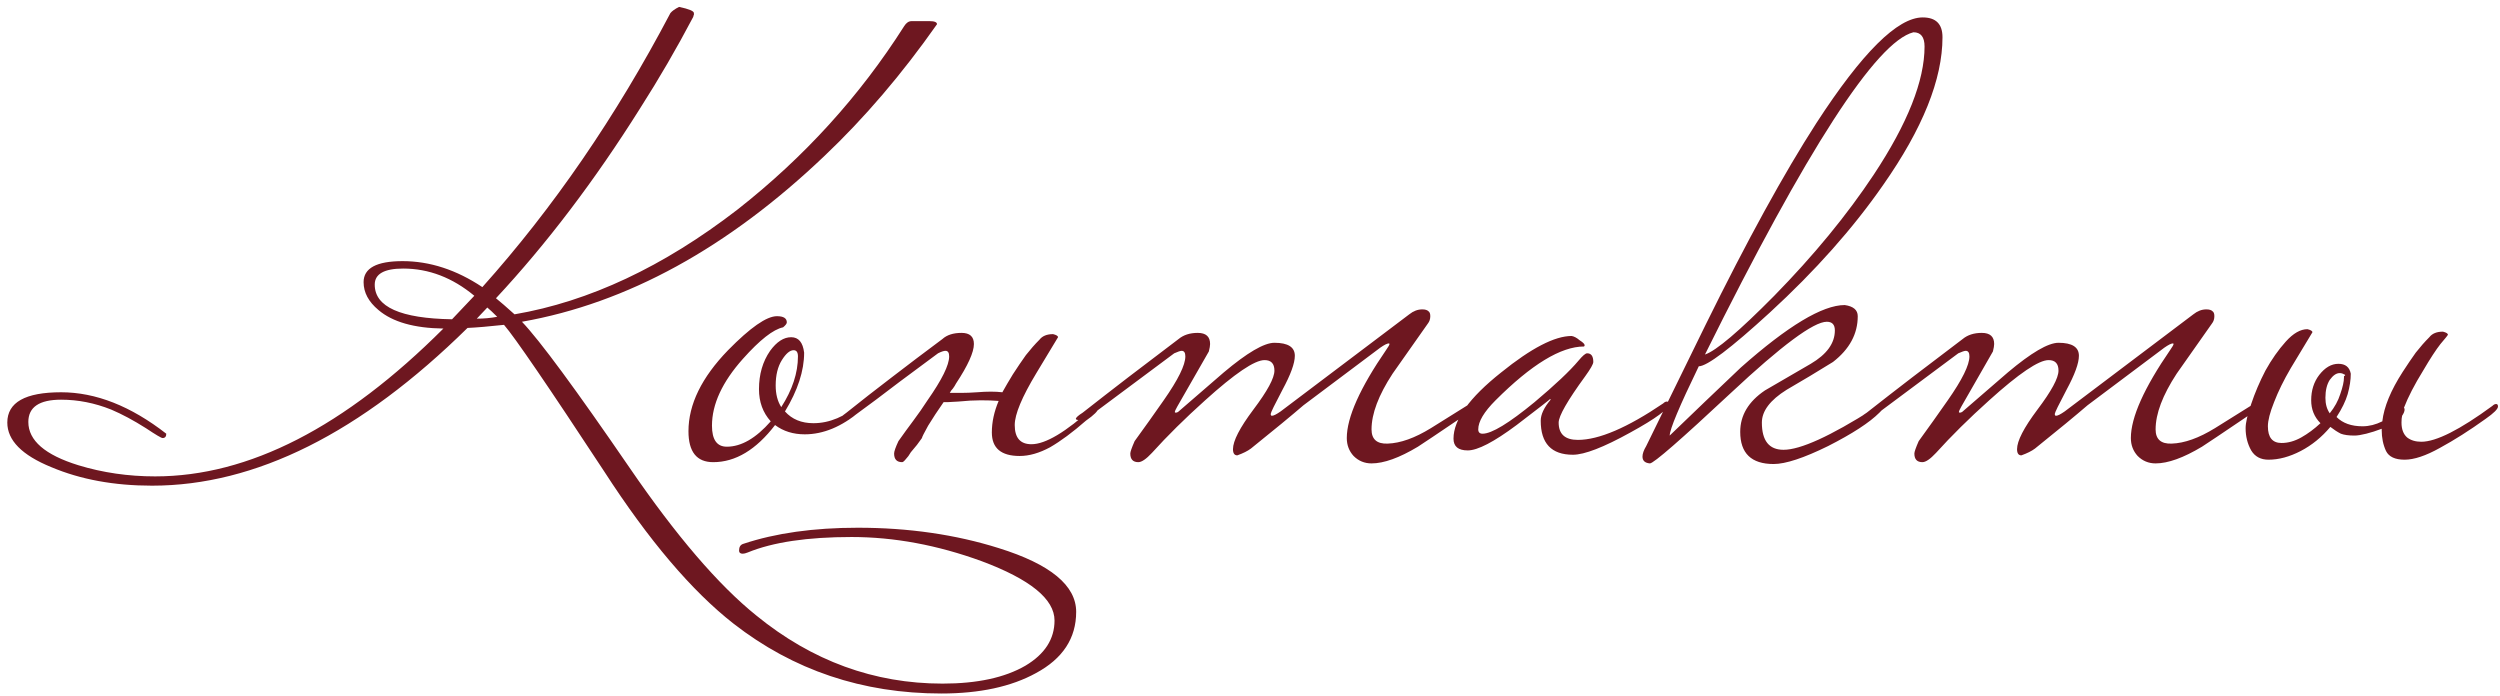 <?xml version="1.0" encoding="UTF-8"?> <svg xmlns="http://www.w3.org/2000/svg" width="194" height="54" viewBox="0 0 194 54" fill="none"><path d="M83.511 47.48C83.511 49.528 82.471 51.112 80.391 52.232C78.471 53.288 76.023 53.816 73.047 53.816C66.935 53.816 61.559 52.008 56.919 48.392C53.687 45.864 50.343 41.928 46.887 36.584C42.535 29.96 39.943 26.168 39.111 25.208C37.927 25.336 36.983 25.416 36.279 25.448C27.991 33.608 19.831 37.688 11.799 37.688C8.855 37.688 6.247 37.208 3.975 36.248C1.703 35.32 0.567 34.168 0.567 32.792C0.567 31.224 1.959 30.44 4.743 30.44C7.431 30.44 10.151 31.512 12.903 33.656C12.903 33.88 12.807 33.992 12.615 33.992C12.519 33.992 12.087 33.736 11.319 33.224C10.359 32.616 9.463 32.136 8.631 31.784C7.351 31.272 6.055 31.016 4.743 31.016C3.047 31.016 2.199 31.592 2.199 32.744C2.199 34.184 3.495 35.304 6.087 36.104C7.975 36.68 9.959 36.968 12.039 36.968C19.303 36.968 26.759 33.144 34.407 25.496C32.135 25.464 30.455 24.984 29.367 24.056C28.599 23.416 28.215 22.696 28.215 21.896C28.215 20.808 29.223 20.264 31.239 20.264C33.351 20.264 35.415 20.936 37.431 22.28C42.935 16.136 47.799 9.048 52.023 1.016C52.151 0.856 52.375 0.696 52.695 0.536C53.463 0.696 53.847 0.856 53.847 1.016C53.847 1.048 53.847 1.096 53.847 1.16C53.815 1.192 53.799 1.24 53.799 1.304C52.519 3.736 51.143 6.104 49.671 8.408C46.151 14.008 42.423 18.92 38.487 23.144C38.807 23.4 39.287 23.816 39.927 24.392C45.719 23.4 51.479 20.696 57.207 16.28C62.391 12.216 66.711 7.464 70.167 2.024C70.327 1.768 70.519 1.64 70.743 1.64H72.135C72.519 1.64 72.711 1.72 72.711 1.88C69.991 5.752 67.079 9.16 63.975 12.104C56.487 19.24 48.663 23.528 40.503 24.968C41.879 26.408 44.663 30.184 48.855 36.296C52.471 41.576 55.751 45.4 58.695 47.768C63.015 51.288 67.831 53.048 73.143 53.048C75.831 53.048 77.975 52.584 79.575 51.656C81.079 50.76 81.831 49.592 81.831 48.152C81.831 46.488 79.943 44.952 76.167 43.544C72.743 42.296 69.383 41.672 66.087 41.672C62.663 41.672 59.975 42.072 58.023 42.872C57.863 42.936 57.735 42.968 57.639 42.968C57.447 42.968 57.351 42.888 57.351 42.728C57.351 42.44 57.463 42.264 57.687 42.2C60.183 41.368 63.143 40.952 66.567 40.952C70.503 40.952 74.151 41.48 77.511 42.536C81.511 43.784 83.511 45.432 83.511 47.48ZM38.583 24.584C38.263 24.264 38.007 24.024 37.815 23.864L36.999 24.728C37.543 24.728 38.071 24.68 38.583 24.584ZM36.807 22.952C35.111 21.544 33.271 20.84 31.287 20.84C29.815 20.84 29.079 21.256 29.079 22.088C29.079 23.816 31.079 24.712 35.079 24.776C35.271 24.584 35.847 23.976 36.807 22.952ZM67.201 31.352C67.201 31.48 67.041 31.672 66.721 31.928C65.313 33.112 63.889 33.704 62.449 33.704C61.553 33.704 60.785 33.464 60.145 32.984C58.673 34.904 57.073 35.864 55.345 35.864C54.065 35.864 53.425 35.064 53.425 33.464C53.425 31.384 54.449 29.288 56.497 27.176C58.225 25.416 59.489 24.536 60.289 24.536C60.801 24.536 61.057 24.696 61.057 25.016C61.057 25.112 60.961 25.24 60.769 25.4C60.001 25.56 58.961 26.376 57.649 27.848C56.049 29.64 55.249 31.368 55.249 33.032C55.249 34.12 55.633 34.664 56.401 34.664C57.521 34.664 58.657 34.008 59.809 32.696C59.201 32.024 58.897 31.192 58.897 30.2C58.897 29.048 59.185 28.056 59.761 27.224C60.273 26.52 60.817 26.168 61.393 26.168C61.969 26.168 62.305 26.568 62.401 27.368C62.401 28.776 61.905 30.296 60.913 31.928C61.457 32.536 62.193 32.84 63.121 32.84C64.369 32.84 65.585 32.328 66.769 31.304C66.865 31.208 66.961 31.16 67.057 31.16C67.153 31.16 67.201 31.224 67.201 31.352ZM61.921 27.656C61.921 27.336 61.809 27.176 61.585 27.176C61.297 27.176 60.993 27.432 60.673 27.944C60.353 28.456 60.193 29.112 60.193 29.912C60.193 30.584 60.337 31.144 60.625 31.592C61.489 30.248 61.921 28.936 61.921 27.656ZM71.543 33.992C71.447 34.12 71.319 34.296 71.159 34.52C70.999 34.712 70.839 34.904 70.679 35.096C70.551 35.32 70.423 35.496 70.295 35.624C70.167 35.784 70.071 35.864 70.007 35.864C69.591 35.864 69.383 35.64 69.383 35.192C69.383 35.032 69.495 34.712 69.719 34.232C70.103 33.688 70.487 33.16 70.871 32.648C71.255 32.136 71.623 31.608 71.975 31.064C73.095 29.464 73.655 28.328 73.655 27.656C73.655 27.368 73.559 27.224 73.367 27.224C73.239 27.224 73.047 27.288 72.791 27.416C71.959 28.024 70.967 28.76 69.815 29.624C68.695 30.488 67.367 31.48 65.831 32.6H65.495C65.271 32.6 65.159 32.568 65.159 32.504C65.159 32.44 65.335 32.28 65.687 32.024C66.807 31.128 67.975 30.216 69.191 29.288C70.439 28.328 71.751 27.336 73.127 26.312C73.479 25.992 73.975 25.832 74.615 25.832C75.255 25.832 75.575 26.12 75.575 26.696C75.575 27.336 75.111 28.36 74.183 29.768C74.119 29.896 74.039 30.024 73.943 30.152C73.847 30.248 73.767 30.36 73.703 30.488C73.959 30.488 74.263 30.488 74.615 30.488C74.967 30.488 75.367 30.472 75.815 30.44C76.583 30.376 77.239 30.376 77.783 30.44C77.911 30.216 78.039 29.992 78.167 29.768C78.295 29.544 78.439 29.304 78.599 29.048C78.951 28.504 79.287 28.008 79.607 27.56C79.959 27.112 80.311 26.712 80.663 26.36C80.887 26.072 81.239 25.928 81.719 25.928C81.975 25.992 82.103 26.072 82.103 26.168C82.103 26.168 81.543 27.096 80.423 28.952C79.303 30.808 78.743 32.152 78.743 32.984C78.743 33.976 79.175 34.472 80.039 34.472C81.127 34.472 82.711 33.528 84.791 31.64C84.887 31.544 84.983 31.496 85.079 31.496C85.175 31.496 85.223 31.56 85.223 31.688C85.223 31.88 84.903 32.2 84.263 32.648C83.239 33.544 82.311 34.232 81.479 34.712C80.647 35.16 79.863 35.384 79.127 35.384C77.687 35.384 76.967 34.776 76.967 33.56C76.967 32.76 77.143 31.944 77.495 31.112C77.111 31.08 76.647 31.064 76.103 31.064C75.591 31.064 75.015 31.096 74.375 31.16C73.927 31.192 73.639 31.208 73.511 31.208C73.383 31.208 73.287 31.208 73.223 31.208C72.775 31.848 72.375 32.456 72.023 33.032C71.703 33.608 71.543 33.928 71.543 33.992ZM114.543 31.352C114.543 31.544 114.303 31.8 113.823 32.12C111.551 33.656 110.287 34.504 110.031 34.664C108.591 35.528 107.391 35.96 106.431 35.96C105.887 35.96 105.423 35.768 105.039 35.384C104.687 35 104.511 34.536 104.511 33.992C104.511 32.392 105.535 30.104 107.583 27.128C107.743 26.904 107.823 26.76 107.823 26.696C107.823 26.664 107.807 26.648 107.775 26.648C107.647 26.648 107.423 26.76 107.103 26.984C105.311 28.328 103.327 29.816 101.151 31.448C100.223 32.248 98.863 33.368 97.071 34.808C96.815 35 96.463 35.176 96.015 35.336C95.791 35.336 95.679 35.176 95.679 34.856C95.679 34.216 96.207 33.192 97.263 31.784C98.351 30.344 98.895 29.336 98.895 28.76C98.895 28.216 98.639 27.944 98.127 27.944C97.359 27.944 95.823 28.984 93.519 31.064C91.951 32.472 90.575 33.832 89.391 35.144C88.943 35.624 88.591 35.864 88.335 35.864C87.919 35.864 87.711 35.64 87.711 35.192C87.711 35.064 87.823 34.744 88.047 34.232C88.815 33.176 89.567 32.12 90.303 31.064C91.423 29.464 91.983 28.328 91.983 27.656C91.983 27.368 91.887 27.224 91.695 27.224C91.599 27.224 91.407 27.288 91.119 27.416C89.487 28.632 87.167 30.36 84.159 32.6H83.823C83.599 32.6 83.487 32.568 83.487 32.504C83.487 32.408 83.663 32.248 84.015 32.024C86.255 30.264 88.735 28.36 91.455 26.312C91.839 25.992 92.335 25.832 92.943 25.832C93.583 25.832 93.903 26.12 93.903 26.696C93.903 26.824 93.871 27.016 93.807 27.272C93.167 28.392 92.351 29.816 91.359 31.544C91.231 31.768 91.167 31.912 91.167 31.976C91.167 32.008 91.199 32.024 91.263 32.024L91.407 31.976C92.591 30.952 93.775 29.928 94.959 28.904C96.783 27.368 98.095 26.6 98.895 26.6C99.951 26.6 100.479 26.936 100.479 27.608C100.479 28.184 100.159 29.064 99.519 30.248C98.911 31.4 98.607 32.024 98.607 32.12C98.607 32.216 98.639 32.264 98.703 32.264C98.831 32.264 99.055 32.152 99.375 31.928L109.359 24.392C109.679 24.136 110.015 24.008 110.367 24.008C110.591 24.008 110.751 24.056 110.847 24.152C110.943 24.216 110.991 24.344 110.991 24.536C110.991 24.76 110.927 24.952 110.799 25.112C109.903 26.392 108.991 27.688 108.063 29C106.975 30.664 106.431 32.104 106.431 33.32C106.431 34.088 106.847 34.456 107.679 34.424C108.671 34.392 109.791 33.992 111.039 33.224C112.063 32.584 113.087 31.944 114.111 31.304C114.207 31.208 114.303 31.16 114.399 31.16C114.495 31.16 114.543 31.224 114.543 31.352ZM129.496 31.352C129.496 31.736 128.504 32.472 126.52 33.56C124.44 34.712 122.952 35.288 122.056 35.288C120.392 35.288 119.56 34.408 119.56 32.648C119.56 32.168 119.816 31.624 120.328 31.016C120.328 30.984 120.312 30.968 120.28 30.968C120.312 30.968 119.448 31.64 117.688 32.984C115.928 34.296 114.664 34.952 113.896 34.952C113.16 34.952 112.792 34.648 112.792 34.04C112.792 32.568 114.024 30.856 116.488 28.904C118.824 27.016 120.648 26.072 121.96 26.072C122.152 26.104 122.36 26.216 122.584 26.408C122.84 26.568 122.968 26.696 122.968 26.792C122.968 26.824 122.952 26.856 122.92 26.888C121.128 26.888 118.84 28.28 116.056 31.064C115.16 31.96 114.712 32.712 114.712 33.32C114.712 33.544 114.824 33.656 115.048 33.656C115.752 33.656 117.096 32.84 119.08 31.208C120.68 29.864 121.816 28.792 122.488 27.992C122.808 27.608 123.032 27.416 123.16 27.416C123.48 27.416 123.64 27.64 123.64 28.088C123.64 28.248 123.432 28.616 123.016 29.192C121.64 31.08 120.952 32.28 120.952 32.792C120.952 33.688 121.448 34.136 122.44 34.136C124.072 34.136 126.28 33.192 129.064 31.304C129.16 31.208 129.256 31.16 129.352 31.16C129.448 31.16 129.496 31.224 129.496 31.352ZM150.737 2.888C150.737 6.152 149.201 9.976 146.129 14.36C143.793 17.72 140.865 21.016 137.345 24.248C134.305 27.032 132.465 28.424 131.825 28.424C130.321 31.528 129.569 33.32 129.569 33.8C131.393 32.04 133.233 30.28 135.089 28.52C138.737 25.288 141.425 23.672 143.153 23.672C143.825 23.768 144.161 24.056 144.161 24.536C144.161 25.912 143.521 27.096 142.241 28.088C141.057 28.824 139.857 29.544 138.641 30.248C137.361 31.048 136.721 31.896 136.721 32.792C136.721 34.2 137.281 34.904 138.401 34.904C139.713 34.904 142.033 33.848 145.361 31.736C145.521 31.608 145.745 31.464 146.033 31.304C146.129 31.208 146.225 31.16 146.321 31.16C146.417 31.16 146.465 31.224 146.465 31.352C146.465 31.384 146.257 31.608 145.841 32.024C145.073 32.792 143.745 33.656 141.857 34.616C139.969 35.544 138.561 36.008 137.633 36.008C135.905 36.008 135.041 35.176 135.041 33.512C135.041 32.232 135.681 31.16 136.961 30.296C138.113 29.624 139.297 28.936 140.513 28.232C141.761 27.496 142.385 26.632 142.385 25.64C142.385 25.192 142.177 24.968 141.761 24.968C140.737 24.968 138.257 26.808 134.321 30.488C130.417 34.136 128.321 35.96 128.033 35.96C127.649 35.928 127.457 35.752 127.457 35.432C127.457 35.208 127.553 34.936 127.745 34.616C129.281 31.48 130.817 28.344 132.353 25.208C135.585 18.648 138.449 13.432 140.945 9.56C144.497 4.088 147.249 1.352 149.201 1.352C150.225 1.352 150.737 1.864 150.737 2.888ZM149.345 3.608C149.345 2.872 149.057 2.504 148.481 2.504C145.601 3.24 140.209 11.576 132.305 27.512C133.169 27.224 134.961 25.704 137.681 22.952C140.753 19.816 143.329 16.68 145.409 13.544C148.033 9.576 149.345 6.264 149.345 3.608ZM175.387 31.352C175.387 31.544 175.147 31.8 174.667 32.12C172.395 33.656 171.131 34.504 170.875 34.664C169.435 35.528 168.235 35.96 167.275 35.96C166.731 35.96 166.267 35.768 165.883 35.384C165.531 35 165.355 34.536 165.355 33.992C165.355 32.392 166.379 30.104 168.427 27.128C168.587 26.904 168.667 26.76 168.667 26.696C168.667 26.664 168.651 26.648 168.619 26.648C168.491 26.648 168.267 26.76 167.947 26.984C166.155 28.328 164.171 29.816 161.995 31.448C161.067 32.248 159.707 33.368 157.915 34.808C157.659 35 157.307 35.176 156.859 35.336C156.635 35.336 156.523 35.176 156.523 34.856C156.523 34.216 157.051 33.192 158.107 31.784C159.195 30.344 159.739 29.336 159.739 28.76C159.739 28.216 159.483 27.944 158.971 27.944C158.203 27.944 156.667 28.984 154.363 31.064C152.795 32.472 151.419 33.832 150.235 35.144C149.787 35.624 149.435 35.864 149.179 35.864C148.763 35.864 148.555 35.64 148.555 35.192C148.555 35.064 148.667 34.744 148.891 34.232C149.659 33.176 150.411 32.12 151.147 31.064C152.267 29.464 152.827 28.328 152.827 27.656C152.827 27.368 152.731 27.224 152.539 27.224C152.443 27.224 152.251 27.288 151.963 27.416C150.331 28.632 148.011 30.36 145.003 32.6H144.667C144.443 32.6 144.331 32.568 144.331 32.504C144.331 32.408 144.507 32.248 144.859 32.024C147.099 30.264 149.579 28.36 152.299 26.312C152.683 25.992 153.179 25.832 153.787 25.832C154.427 25.832 154.747 26.12 154.747 26.696C154.747 26.824 154.715 27.016 154.651 27.272C154.011 28.392 153.195 29.816 152.203 31.544C152.075 31.768 152.011 31.912 152.011 31.976C152.011 32.008 152.043 32.024 152.107 32.024L152.251 31.976C153.435 30.952 154.619 29.928 155.803 28.904C157.627 27.368 158.939 26.6 159.739 26.6C160.795 26.6 161.323 26.936 161.323 27.608C161.323 28.184 161.003 29.064 160.363 30.248C159.755 31.4 159.451 32.024 159.451 32.12C159.451 32.216 159.483 32.264 159.547 32.264C159.675 32.264 159.899 32.152 160.219 31.928L170.203 24.392C170.523 24.136 170.859 24.008 171.211 24.008C171.435 24.008 171.595 24.056 171.691 24.152C171.787 24.216 171.835 24.344 171.835 24.536C171.835 24.76 171.771 24.952 171.643 25.112C170.747 26.392 169.835 27.688 168.907 29C167.819 30.664 167.275 32.104 167.275 33.32C167.275 34.088 167.691 34.456 168.523 34.424C169.515 34.392 170.635 33.992 171.883 33.224C172.907 32.584 173.931 31.944 174.955 31.304C175.051 31.208 175.147 31.16 175.243 31.16C175.339 31.16 175.387 31.224 175.387 31.352ZM175.988 33.08C175.988 33.944 176.34 34.376 177.044 34.376C177.556 34.376 178.068 34.232 178.58 33.944C179.092 33.656 179.588 33.288 180.068 32.84C179.588 32.36 179.348 31.768 179.348 31.064C179.348 30.296 179.556 29.64 179.972 29.096C180.42 28.52 180.916 28.232 181.46 28.232C182.004 28.232 182.324 28.488 182.42 29C182.42 29.48 182.34 30.008 182.18 30.584C182.02 31.128 181.732 31.72 181.316 32.36C181.796 32.84 182.468 33.08 183.332 33.08C183.844 33.08 184.356 32.952 184.868 32.696C184.996 31.576 185.524 30.296 186.452 28.856C186.804 28.312 187.14 27.816 187.46 27.368C187.812 26.92 188.164 26.52 188.516 26.168C188.74 25.88 189.092 25.736 189.572 25.736C189.828 25.8 189.956 25.88 189.956 25.976C189.956 26.008 189.764 26.248 189.38 26.696C189.028 27.144 188.58 27.832 188.036 28.76C187.364 29.848 186.868 30.808 186.548 31.64C186.58 31.672 186.596 31.72 186.596 31.784C186.596 31.912 186.532 32.072 186.404 32.264C186.372 32.392 186.356 32.568 186.356 32.792C186.356 33.304 186.5 33.688 186.788 33.944C187.076 34.168 187.444 34.28 187.892 34.28C189.044 34.28 190.884 33.352 193.412 31.496C193.508 31.4 193.604 31.352 193.7 31.352C193.796 31.352 193.844 31.416 193.844 31.544C193.844 31.736 193.524 32.056 192.884 32.504C191.636 33.4 190.452 34.152 189.332 34.76C188.244 35.368 187.332 35.672 186.596 35.672C185.86 35.672 185.38 35.448 185.156 35C184.932 34.52 184.82 33.976 184.82 33.368V33.272C184.404 33.432 184.004 33.56 183.62 33.656C183.236 33.752 182.932 33.8 182.708 33.8C182.26 33.8 181.908 33.752 181.652 33.656C181.396 33.528 181.124 33.352 180.836 33.128C180.164 33.928 179.396 34.552 178.532 35C177.668 35.448 176.836 35.672 176.036 35.672C175.428 35.672 174.98 35.432 174.692 34.952C174.404 34.44 174.26 33.864 174.26 33.224C174.26 32.808 174.404 32.184 174.692 31.352C174.98 30.488 175.348 29.624 175.796 28.76C176.276 27.896 176.804 27.144 177.38 26.504C177.956 25.864 178.516 25.544 179.06 25.544C179.316 25.608 179.444 25.688 179.444 25.784C179.444 25.784 178.884 26.712 177.764 28.568C177.22 29.496 176.788 30.376 176.468 31.208C176.148 32.008 175.988 32.632 175.988 33.08ZM181.892 29.192C182.02 29.128 182.02 29.08 181.892 29.048C181.796 28.984 181.684 28.952 181.556 28.952C181.3 28.952 181.044 29.128 180.788 29.48C180.564 29.832 180.452 30.296 180.452 30.872C180.452 31.352 180.564 31.752 180.788 32.072C181.172 31.592 181.444 31.096 181.604 30.584C181.796 30.04 181.892 29.608 181.892 29.288V29.192Z" fill="#6E1720"></path></svg> 